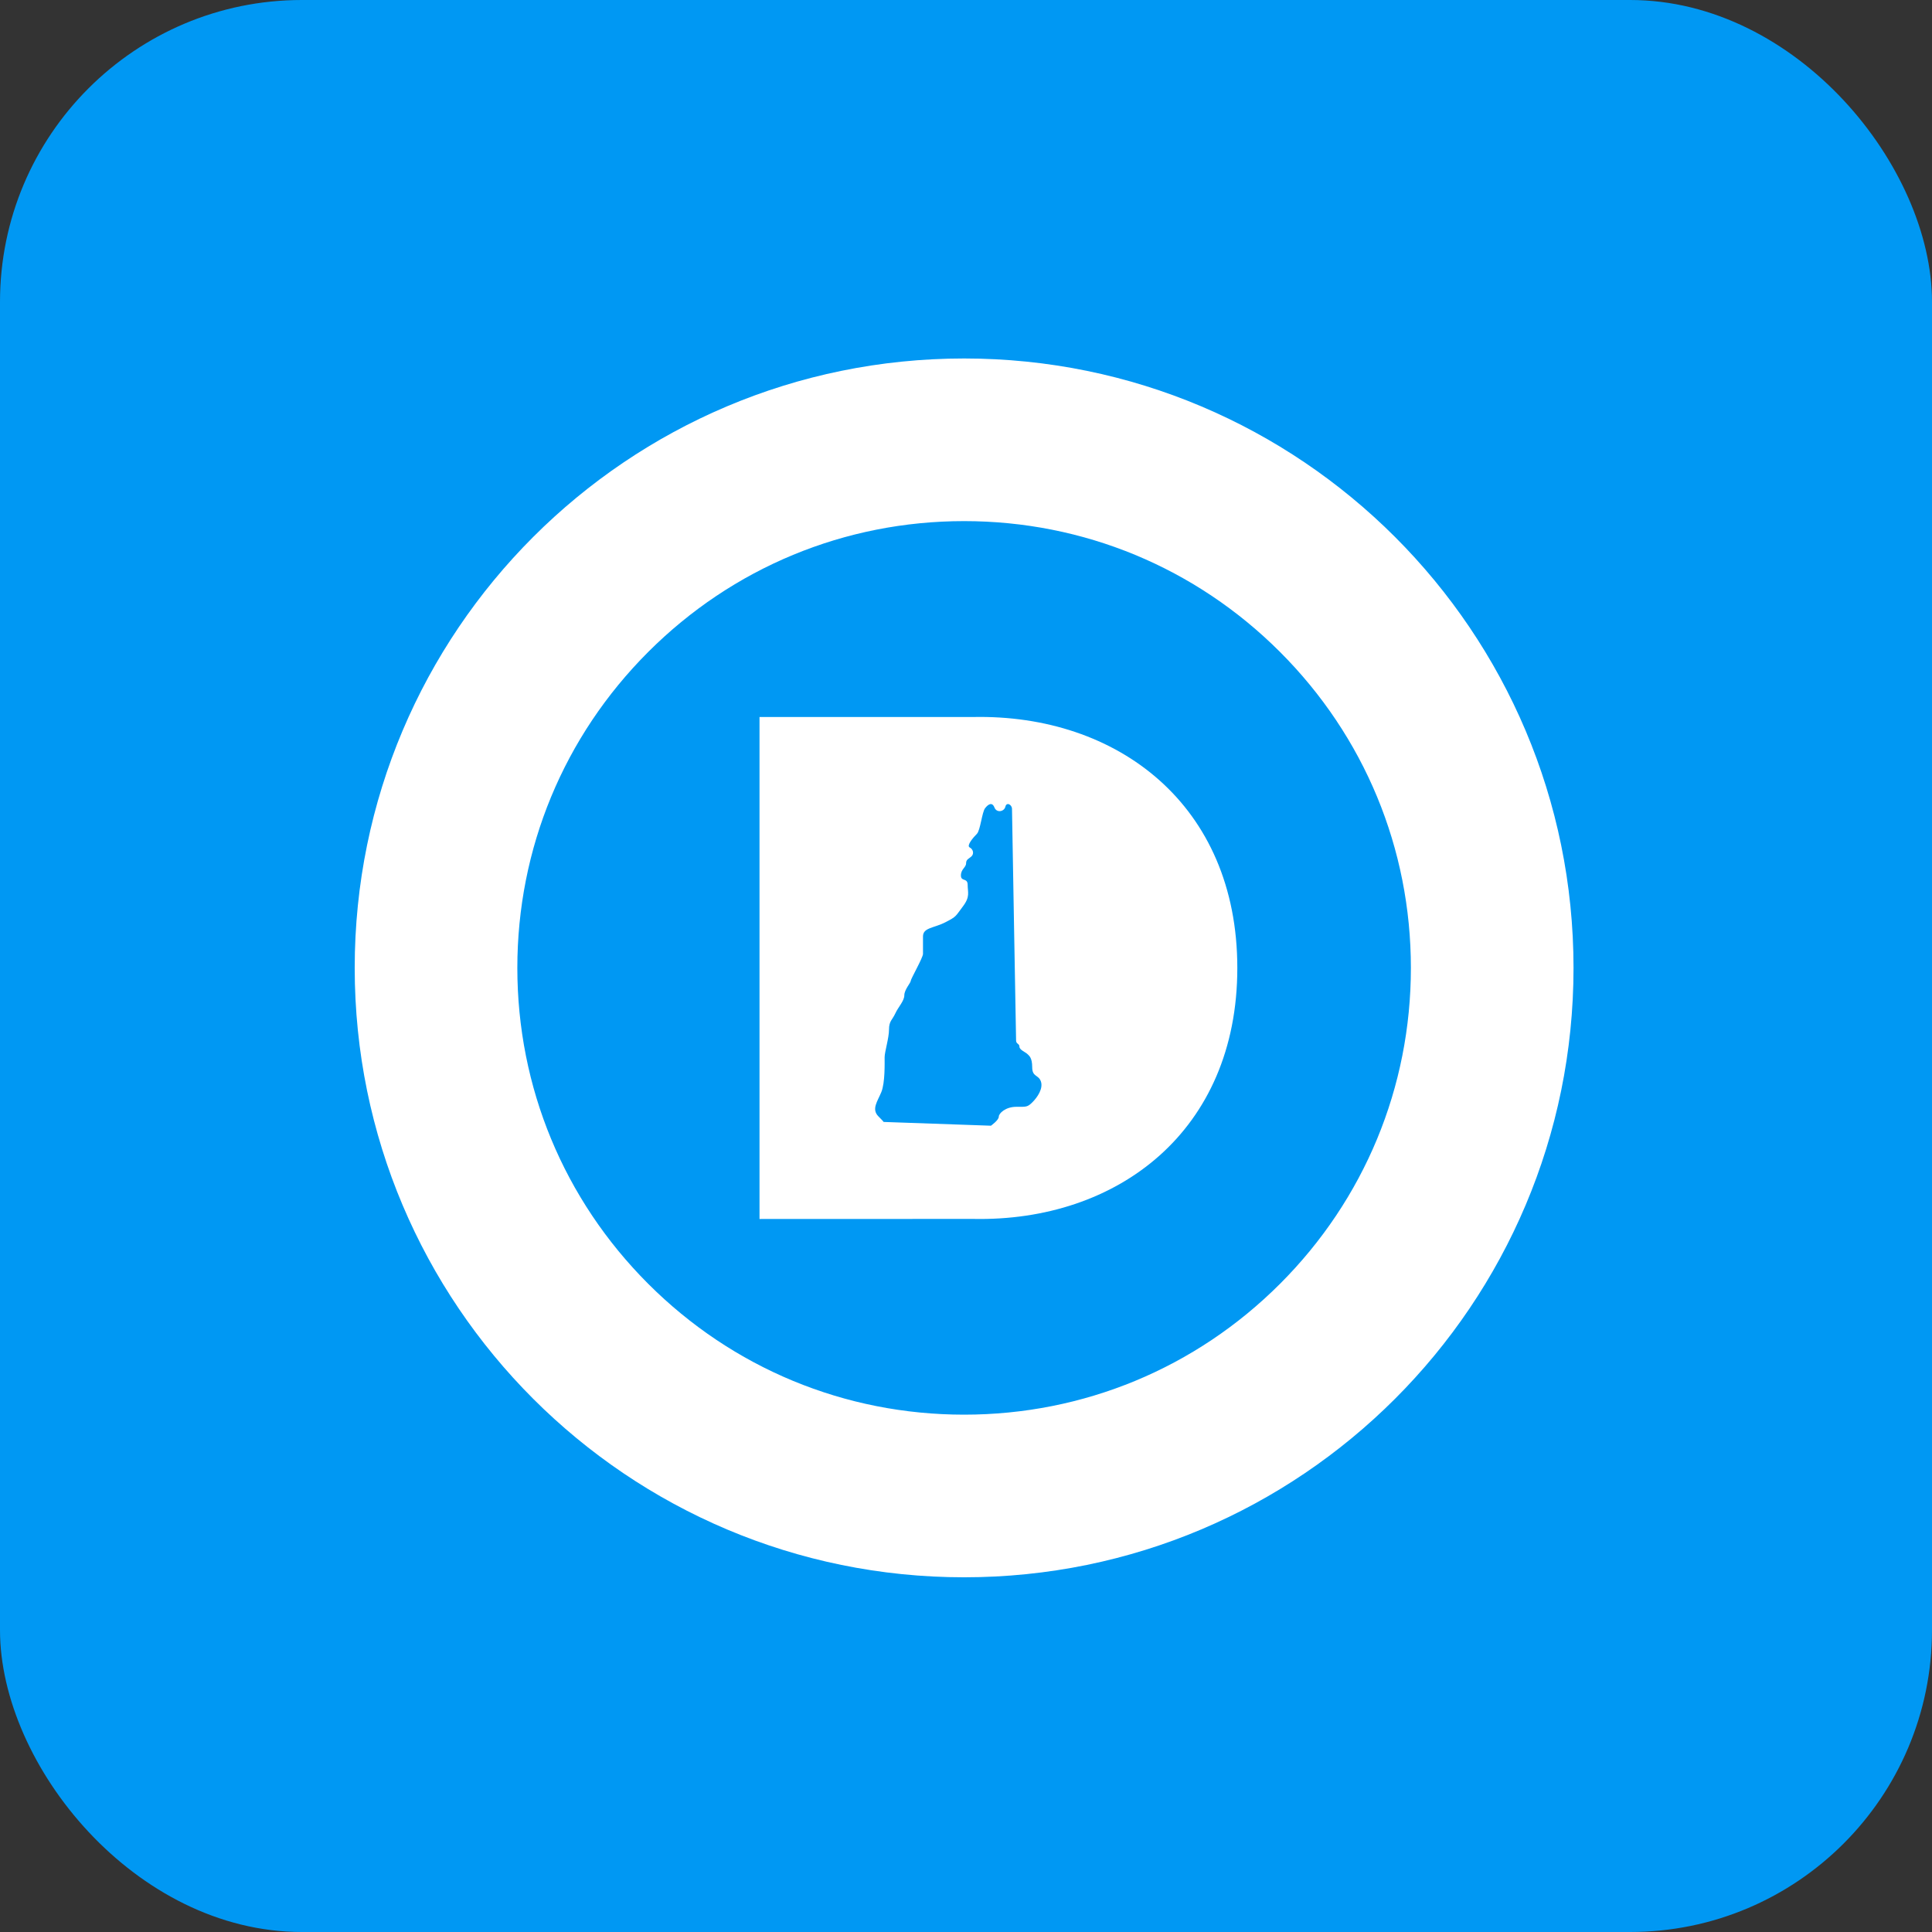 <svg xmlns="http://www.w3.org/2000/svg" width="512" height="512" viewBox="0 0 512 512" fill="none"><rect x="0" y="0" width="512" height="512" fill="#333333" stroke="none"/><rect width="512" height="512" rx="80" fill="#0098F3"></rect><path d="M257.853 190.015H201.278V323.045L257.853 323.026C296.16 323.83 327.902 299.71 327.902 256.52C327.902 213.331 296.16 189.21 257.853 190.015ZM273.622 292.086C272.274 293.434 272.004 293.319 269.274 293.319C266.544 293.319 264.688 295.013 264.688 295.938C264.688 296.862 262.608 298.325 262.608 298.325L234.185 297.326C234.249 297.428 234.11 297.324 234.11 297.324L234.185 297.326C234.115 297.216 233.804 296.864 232.801 295.86C230.875 293.935 232.57 291.855 233.571 289.39C234.573 286.925 234.434 281.659 234.434 280.198C234.434 278.736 235.597 275.098 235.597 272.832C235.597 270.565 236.491 270.267 237.267 268.567C238.042 266.867 239.653 265.257 239.653 263.766C239.653 262.274 241.353 260.455 241.353 259.949C241.353 259.442 244.603 253.776 244.603 252.791V248.17C244.603 245.814 247.436 245.993 250.508 244.424C253.579 242.854 253.162 242.862 255.16 240.237C257.158 237.613 256.442 236.48 256.442 234.511C256.442 232.543 254.652 233.706 254.652 232.006C254.652 230.307 256.024 229.889 256.024 228.786C256.024 227.682 256.799 227.593 257.485 226.907C258.171 226.222 257.903 225.058 256.978 224.581C256.054 224.103 257.963 221.897 258.887 220.972C259.812 220.048 260.229 215.247 261.064 214.174C261.899 213.1 262.943 212.474 263.539 213.995C264.136 215.516 266.141 215.09 266.439 213.778C266.737 212.466 268.191 213.22 268.191 214.383C268.191 215.547 269.274 275.758 269.274 275.758C269.291 276.715 270.157 276.527 270.157 277.374C270.157 278.222 271.775 278.838 272.237 279.3C272.698 279.762 273.546 280.225 273.546 282.843C273.546 285.462 275.24 284.769 275.856 286.617C276.472 288.466 274.97 290.739 273.622 292.086ZM255.5 138.1C287.126 138.1 316.858 150.416 339.221 172.779C361.584 195.142 373.9 224.875 373.9 256.5C373.9 288.126 361.584 317.858 339.221 340.222C316.859 362.584 287.126 374.9 255.5 374.9C223.874 374.9 194.142 362.584 171.779 340.222C149.416 317.859 137.1 288.126 137.1 256.5C137.1 224.875 149.416 195.142 171.779 172.779C194.141 150.416 223.874 138.1 255.5 138.1ZM255.5 95C166.306 95 94 167.306 94 256.5C94 345.693 166.306 417.999 255.5 417.999C344.694 417.999 417 345.693 417 256.5C417 167.306 344.693 95 255.5 95Z" fill="white"></path></svg>